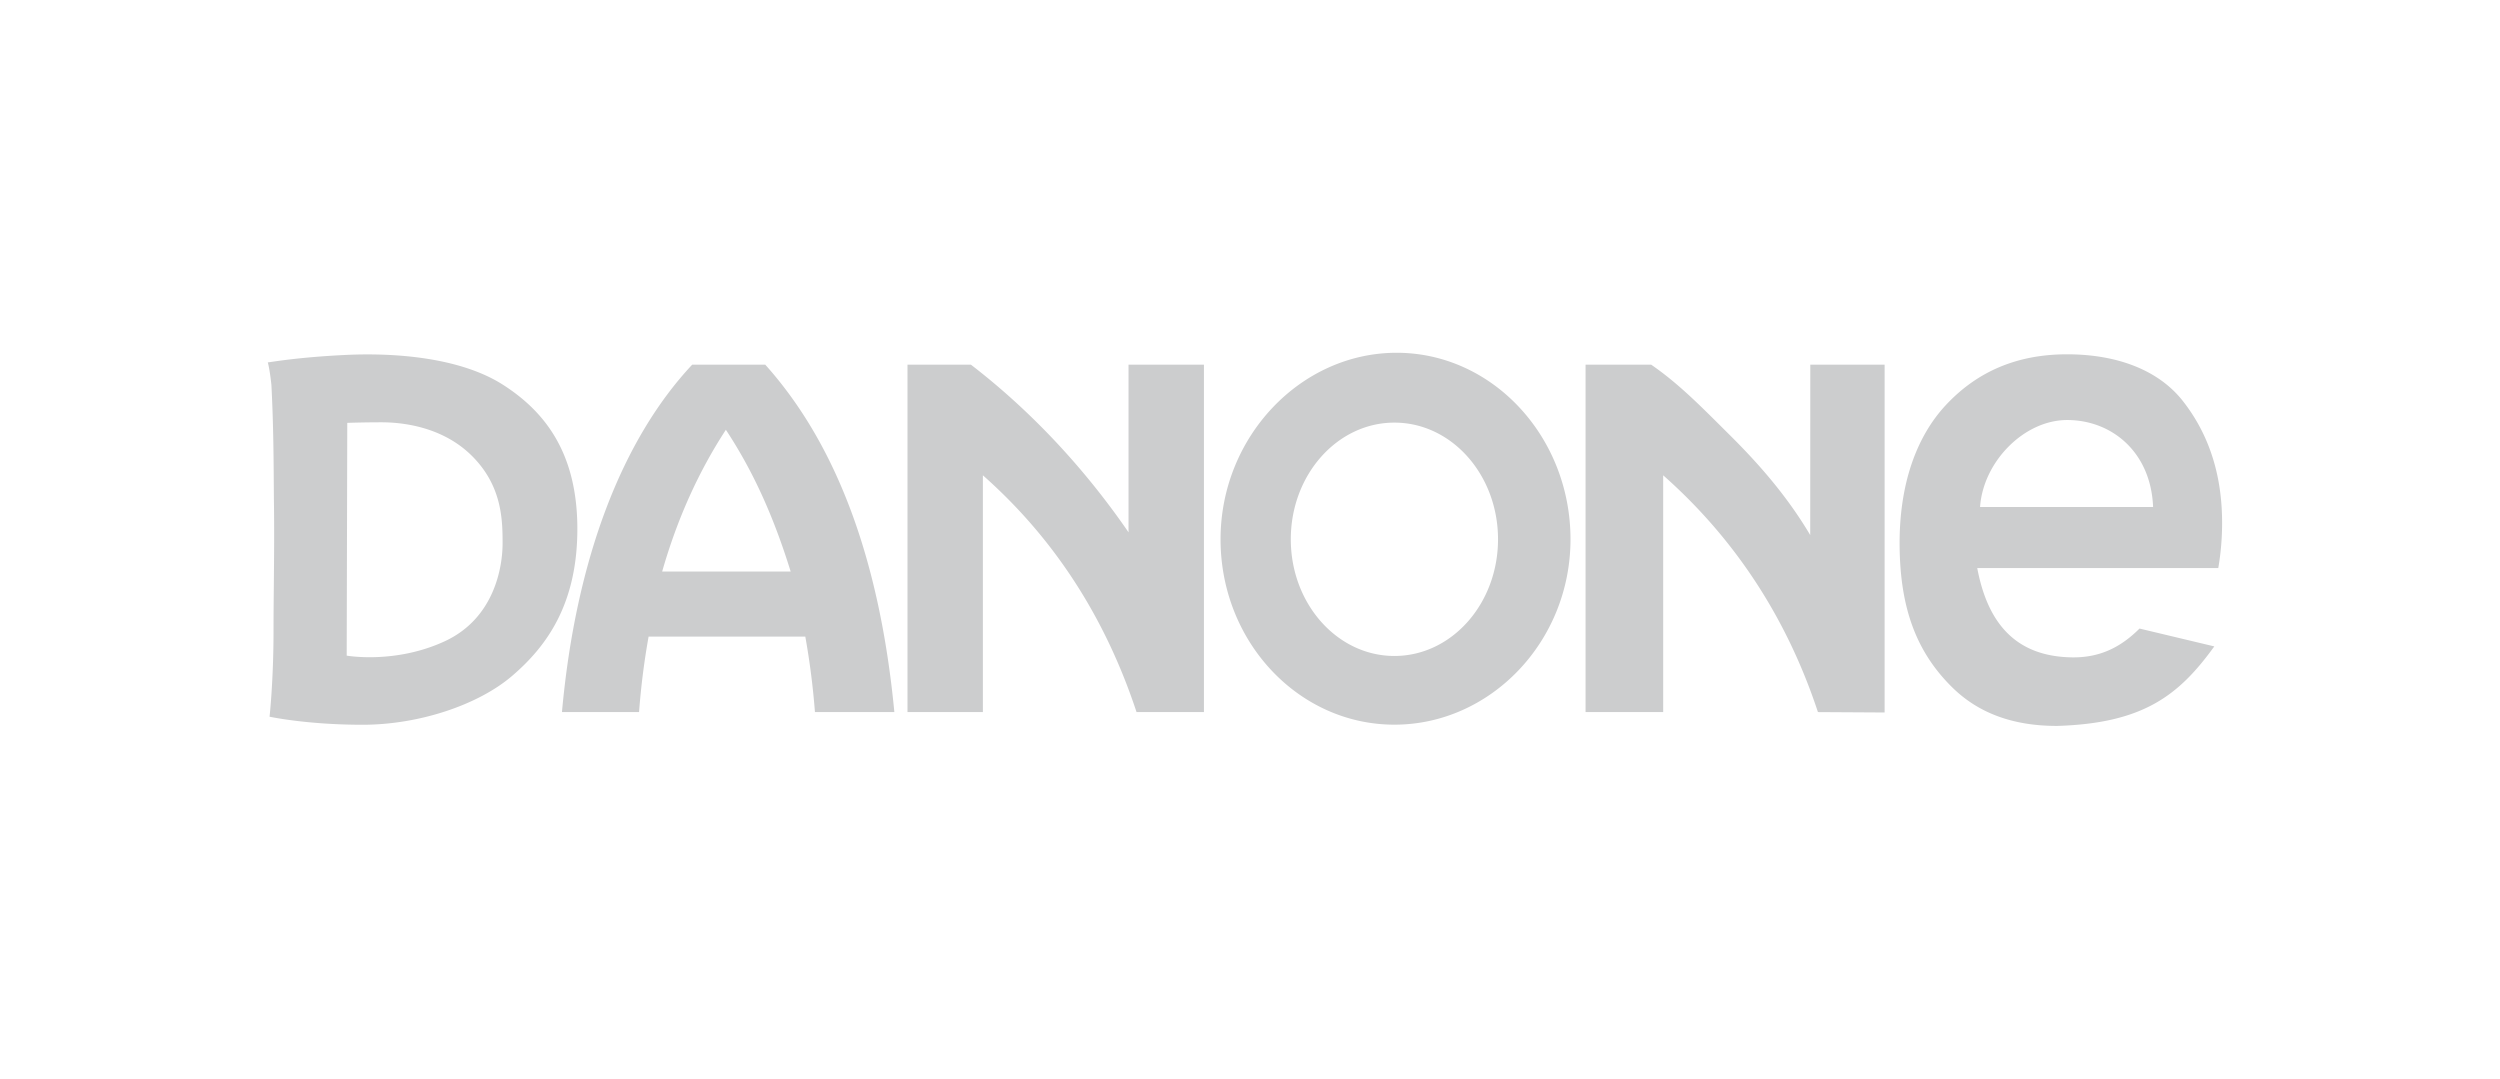 <svg width="197" height="85" fill="none" xmlns="http://www.w3.org/2000/svg"><g clip-path="url(#a)"><path fill-rule="evenodd" clip-rule="evenodd" d="M21.102 28.556s.144.46.284 1.767c.168 3.256.176 5.955.196 8.964.038 2.324.016 4.589-.004 6.769-.014 1.477-.024 2.282-.024 3.624 0 3.995-.313 6.796-.313 6.796s2.922.635 7.332.635c4.411 0 9.092-1.543 11.792-3.859 2.7-2.315 5.13-5.63 5.13-11.576 0-5.947-2.52-9.216-5.85-11.35-3.33-2.134-8.417-2.541-12.333-2.36-3.915.182-6.075.59-6.21.59Zm153.383 22.38-5.891-1.406c-1.546 1.543-3.216 2.31-5.361 2.27-4.416-.082-6.611-2.708-7.427-7.037h18.993c.27-1.544.358-3.178.269-4.722-.181-3.117-1.13-5.986-3.06-8.443-1.912-2.433-5.2-3.708-9.265-3.678-3.817.03-6.937 1.349-9.407 3.996-2.321 2.486-3.711 6.278-3.646 11.212.062 4.688 1.245 8.178 4.141 11.032 2.016 1.988 4.726 3.05 8.281 3.042 6.774-.206 9.589-2.409 12.373-6.265Zm-4.822-10.985h-13.634c.241-3.557 3.469-6.87 6.89-6.853 3.54.016 6.58 2.57 6.744 6.853Zm-59.784-6.649c4.509 0 8.165 4.117 8.165 9.194 0 5.076-3.656 9.194-8.165 9.194-4.507 0-8.164-4.118-8.164-9.194 0-5.077 3.657-9.194 8.164-9.194Zm.176-5.504c7.565 0 13.7 6.63 13.7 14.698 0 8.066-6.31 14.608-13.876 14.608-7.564 0-13.7-6.541-13.7-14.608s6.311-14.698 13.876-14.698Zm14.887 28.314h6.117V37.453c5.596 4.95 9.72 11.17 12.195 18.66l5.254.031V28.737h-5.857l-.006 13.427c-1.833-3.093-4.079-5.636-6.286-7.83-2.211-2.196-4.007-4.055-6.245-5.597h-5.172v27.375Zm-53.431 0h5.94V37.453c5.597 4.95 9.633 11.17 12.109 18.66h5.31V28.736h-5.942v13.209c-3.452-5.017-7.634-9.524-12.42-13.209H71.51v27.375ZM54.542 28.737h5.761c5.594 6.243 9.018 15.323 10.172 27.375h-6.257a59.874 59.874 0 0 0-.76-5.949H51.11a58.323 58.323 0 0 0-.752 5.95h-6.076c1.096-12.126 4.768-21.508 10.262-27.376Zm7.763 16.299c-1.343-4.327-2.942-7.886-5.106-11.169-2.15 3.296-3.832 7.01-5.02 11.169h10.126ZM27.365 33.322s1.208-.045 2.693-.045c1.486 0 4.731.272 7.116 2.633 2.385 2.361 2.43 5.04 2.43 6.901 0 1.861-.634 5.901-4.55 7.717-3.915 1.817-7.734 1.136-7.734 1.136l.045-18.342Z" fill="#CCCDCE"/></g><defs><clipPath id="a"><path fill="#fff" transform="translate(21.102 27.798)" d="M0 0h154v29.403H0z"/></clipPath></defs></svg>